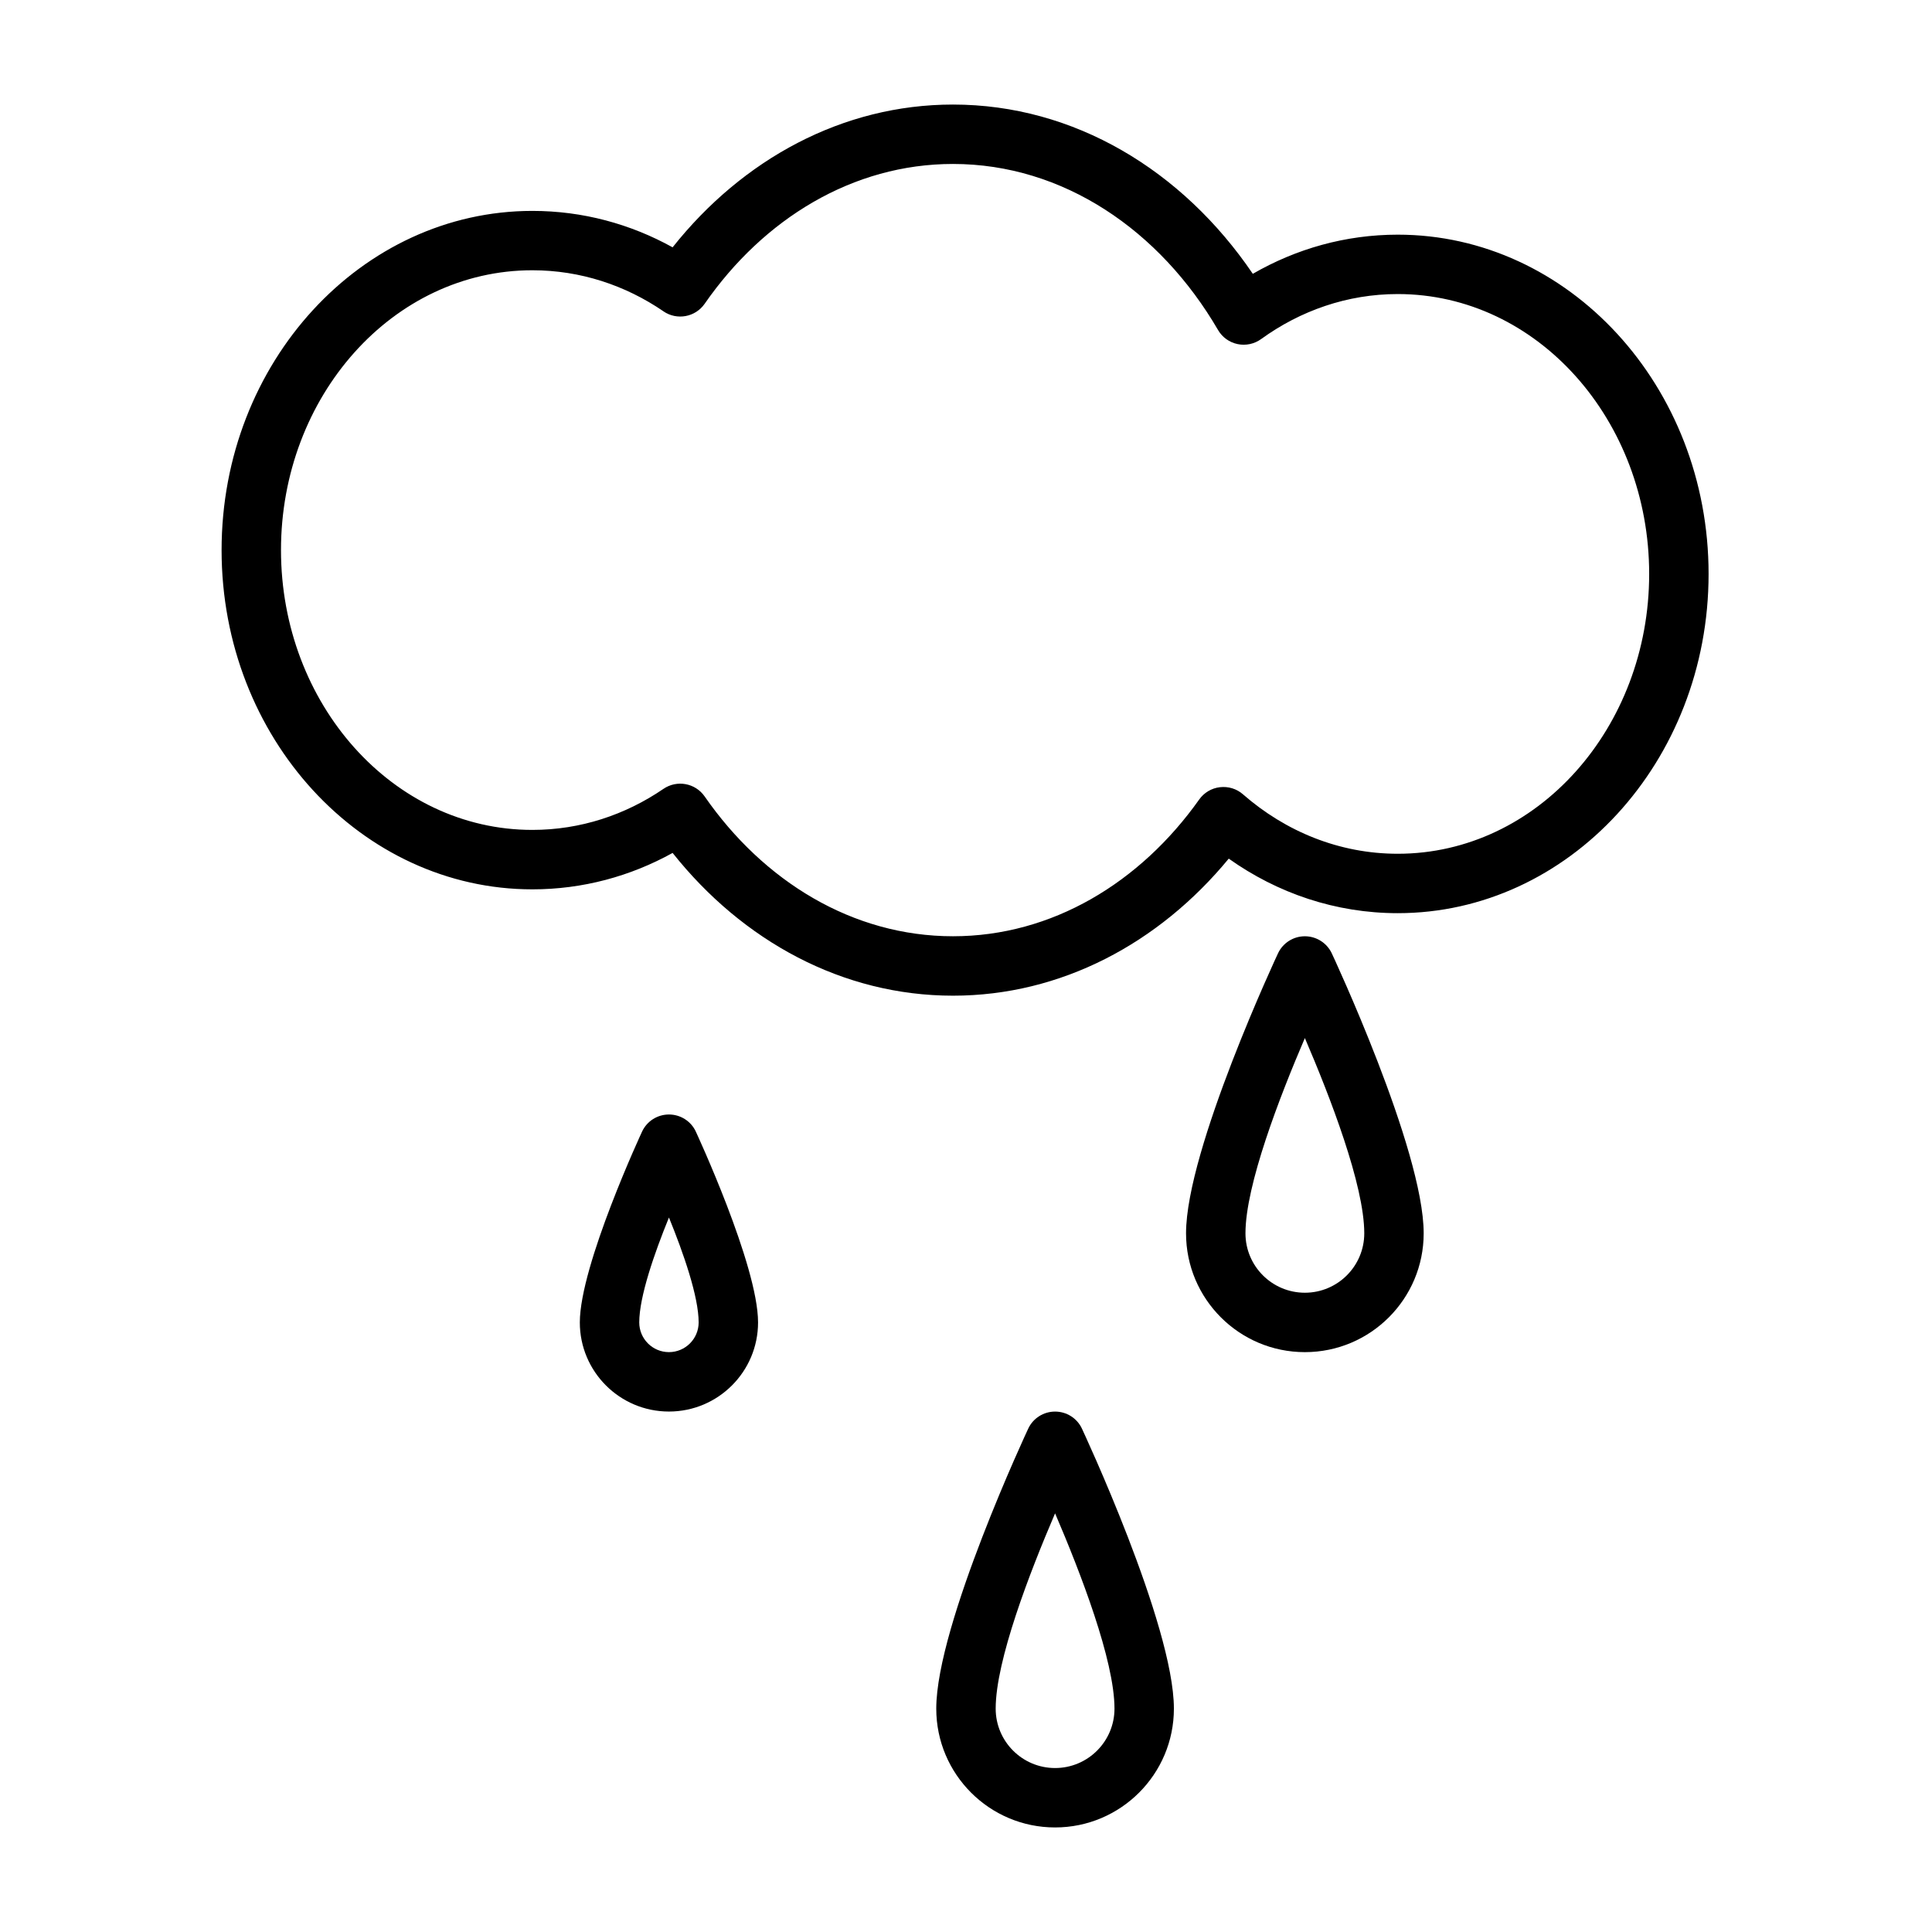<?xml version="1.0" encoding="UTF-8"?>
<!-- Uploaded to: SVG Repo, www.svgrepo.com, Generator: SVG Repo Mixer Tools -->
<svg fill="#000000" width="800px" height="800px" version="1.1" viewBox="144 144 512 512" xmlns="http://www.w3.org/2000/svg">
 <g fill-rule="evenodd">
  <path d="m322.25 209.54c18.562-23.363 45.043-37.832 74.297-37.832 32.086 0 60.836 17.414 79.461 44.855 11.477-6.629 24.562-10.375 38.414-10.375 45.25 0 82.371 40.086 82.371 89.914 0 49.812-37.125 89.898-82.371 89.898-16.5 0-31.883-5.289-44.793-14.453-18.5 22.465-44.461 36.32-73.082 36.32-29.254 0-55.734-14.469-74.297-37.832-11.18 6.188-23.805 9.652-37.172 9.652-45.234 0-82.355-40.086-82.355-89.898s37.125-89.898 82.355-89.898c13.367 0 25.992 3.465 37.172 9.652zm-2.426 16.973c3.574 2.441 8.438 1.543 10.91-2 15.617-22.516 39.25-37.062 65.809-37.062 29.207 0 54.852 17.57 70.25 44.004 1.117 1.922 2.992 3.273 5.164 3.731 2.172 0.457 4.441-0.016 6.25-1.324 10.391-7.527 22.844-11.934 36.211-11.934 37 0 66.629 33.441 66.629 74.172 0 40.73-29.629 74.156-66.629 74.156-15.492 0-29.742-5.902-41.027-15.762-1.668-1.465-3.891-2.141-6.109-1.875-2.203 0.25-4.203 1.449-5.481 3.258-15.633 22.043-39.016 36.242-65.258 36.242-26.559 0-50.191-14.547-65.809-37.062-2.473-3.543-7.336-4.441-10.91-2-10.094 6.894-21.996 10.879-34.746 10.879-36.984 0-66.613-33.426-66.613-74.156s29.629-74.156 66.613-74.156c12.754 0 24.656 3.984 34.746 10.879z"/>
  <path d="m328.38 443.84c-1.289-2.738-4.062-4.488-7.102-4.488-3.039 0-5.809 1.746-7.102 4.488 0 0-16.516 35.473-16.516 50.617 0 13.035 10.578 23.617 23.617 23.617 13.035 0 23.617-10.578 23.617-23.617 0-15.145-16.516-50.617-16.516-50.617zm-7.102 22.812c-3.871 9.492-7.871 20.988-7.871 27.805 0 4.344 3.527 7.871 7.871 7.871s7.871-3.527 7.871-7.871c0-6.816-4-18.309-7.871-27.805z"/>
  <path d="m496.92 396.61c-1.309-2.738-4.078-4.488-7.117-4.488-3.039 0-5.793 1.746-7.102 4.488 0 0-24.387 52.004-24.387 74.234 0 17.383 14.105 31.488 31.488 31.488 17.383 0 31.488-14.105 31.488-31.488 0-22.23-24.371-74.234-24.371-74.234zm-7.117 22.484c-6.707 15.617-15.742 38.996-15.742 51.75 0 8.691 7.055 15.742 15.742 15.742 8.691 0 15.742-7.055 15.742-15.742 0-12.754-9.035-36.133-15.742-51.75z"/>
  <path d="m430.71 522.57c-1.289-2.738-4.062-4.488-7.102-4.488-3.039 0-5.809 1.746-7.102 4.488 0 0-24.387 52.004-24.387 74.234 0 17.383 14.105 31.488 31.488 31.488 17.383 0 31.488-14.105 31.488-31.488 0-22.23-24.387-74.234-24.387-74.234zm-7.102 22.484c-6.707 15.617-15.742 38.996-15.742 51.75 0 8.691 7.055 15.742 15.742 15.742 8.691 0 15.742-7.055 15.742-15.742 0-12.754-9.035-36.133-15.742-51.75z"/>
 </g>
</svg>